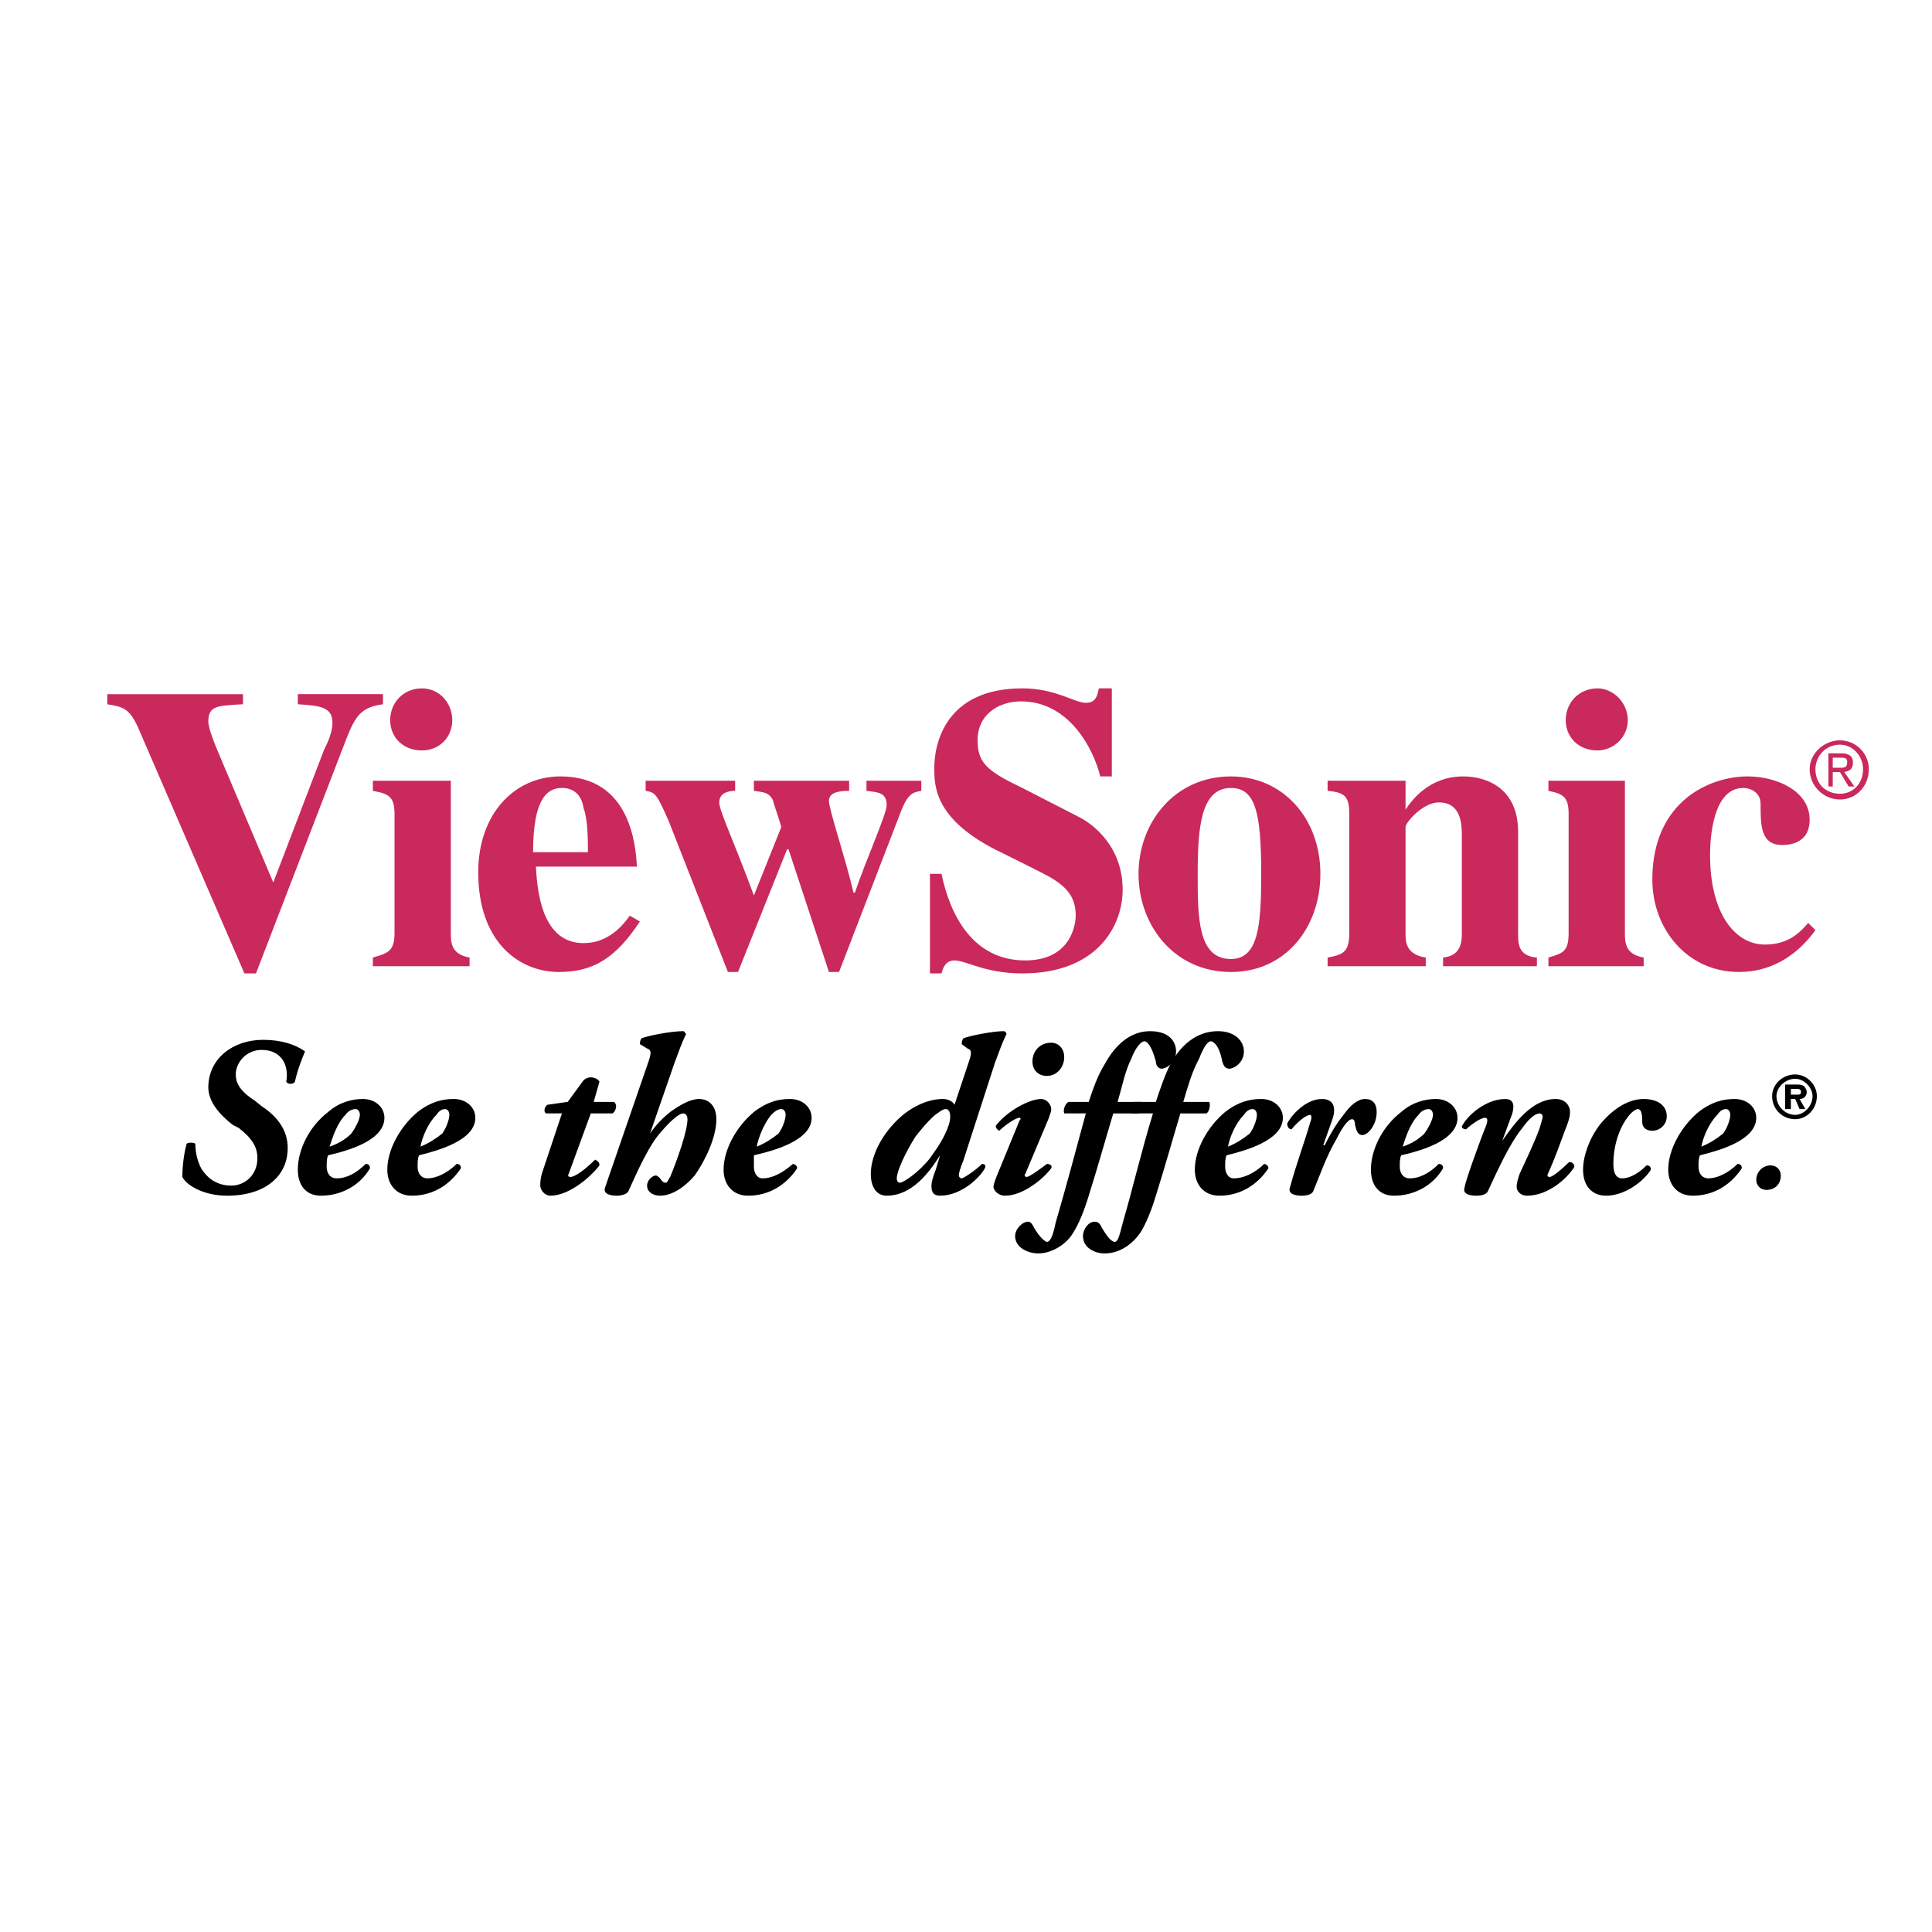 <?xml version="1.0" encoding="utf-8"?>
<!-- Generator: Adobe Illustrator 13.0.0, SVG Export Plug-In . SVG Version: 6.00 Build 14948)  -->
<!DOCTYPE svg PUBLIC "-//W3C//DTD SVG 1.0//EN" "http://www.w3.org/TR/2001/REC-SVG-20010904/DTD/svg10.dtd">
<svg version="1.0" id="Layer_1" xmlns="http://www.w3.org/2000/svg" xmlns:xlink="http://www.w3.org/1999/xlink" x="0px" y="0px"
	 width="192.756px" height="192.756px" viewBox="0 0 192.756 192.756" enable-background="new 0 0 192.756 192.756"
	 xml:space="preserve">
<g>
	<polygon fill-rule="evenodd" clip-rule="evenodd" fill="#FFFFFF" points="0,0 192.756,0 192.756,192.756 0,192.756 0,0 	"/>
	<path fill-rule="evenodd" clip-rule="evenodd" fill="#CA295B" d="M38.209,70.264c-2.16,0.288-2.736,1.152-3.6,3.312l-9.071,23.543
		h-1.152L14.018,73.144c-1.008-2.448-1.584-2.592-3.312-2.88v-1.008h13.536v1.008c-2.592,0.144-3.456,0.144-3.456,1.728
		c0,0.72,0.72,2.448,1.152,3.456l5.328,12.6l5.04-13.176c0.432-0.864,0.864-1.872,0.864-2.736c0-1.584-1.152-1.728-3.456-1.872
		v-1.008h8.496V70.264L38.209,70.264z"/>
	<path fill-rule="evenodd" clip-rule="evenodd" fill="#CA295B" d="M46.849,96.399h-9.647v-0.864c1.44-0.432,2.16-0.576,2.16-2.448
		V81.208c0-1.728-0.576-2.016-2.16-2.304v-1.008h7.776v15.335c0,1.152,0.288,2.016,1.872,2.304V96.399L46.849,96.399z M42.097,68.68
		c1.728,0,3.024,1.44,3.024,3.168s-1.296,3.024-3.024,3.024c-1.872,0-3.167-1.296-3.167-3.024S40.225,68.68,42.097,68.68
		L42.097,68.68z"/>
	<path fill-rule="evenodd" clip-rule="evenodd" fill="#CA295B" d="M53.185,85.023c0-5.4,1.44-6.408,2.88-6.408
		s2.016,1.008,2.16,2.016c0.432,1.152,0.432,3.24,0.432,4.392H53.185L53.185,85.023z M62.833,91.359
		c-0.72,1.008-2.16,2.736-4.608,2.736c-3.744,0-4.608-4.176-4.752-7.632h10.08c-0.144-2.016-0.576-9-7.632-9
		c-4.607,0-8.208,3.744-8.208,9.576c0,6.912,4.032,9.936,8.063,9.936c3.312,0,5.616-1.296,8.064-5.04L62.833,91.359L62.833,91.359z"
		/>
	<path fill-rule="evenodd" clip-rule="evenodd" fill="#CA295B" d="M91.92,78.903c-0.72,0.144-1.296,0.144-2.016,2.016l-6.192,16.056
		h-1.008l-4.032-12.24h-0.144l-4.896,12.24h-1.008l-5.903-15.048c-1.152-2.592-1.296-2.88-2.304-3.024v-1.008h8.928v1.008
		c-0.576,0-1.584,0.144-1.584,1.152c0,0.864,1.44,3.816,3.456,9.288l2.736-6.84c-0.432-1.44-0.72-2.16-0.864-2.736
		c-0.432-0.72-0.864-0.72-1.872-0.864v-1.008h9.503v1.008c-1.008,0-2.016,0.144-2.016,1.008c0,0.864,1.728,5.976,2.448,9.144h0.144
		c1.008-3.024,3.168-7.848,3.168-8.712c0-1.296-0.864-1.296-2.016-1.44v-1.008h5.472V78.903L91.92,78.903z"/>
	<path fill-rule="evenodd" clip-rule="evenodd" fill="#CA295B" d="M109.775,77.463c-0.72-2.88-3.168-7.488-7.92-7.488
		c-2.016,0-4.32,1.152-4.32,3.888c0,2.16,0.864,3.023,4.176,4.607l5.903,3.024c1.44,0.72,4.393,2.952,4.393,7.272
		c0,3.6-2.521,8.352-10.008,8.352c-3.744,0-5.616-1.296-6.769-1.296c-0.864,0-1.152,0.72-1.296,1.296h-1.152v-9.936h1.152
		c0.864,4.175,3.168,8.64,8.353,8.64c4.751,0,5.039-3.888,5.039-4.464c0-2.735-2.016-3.6-4.607-4.896l-2.592-1.296
		c-6.912-3.24-6.912-6.696-6.912-8.568c0-2.448,1.152-7.92,8.784-7.92c3.312,0,5.184,1.44,6.335,1.44c1.009,0,1.152-0.72,1.297-1.44
		h1.296v8.784H109.775L109.775,77.463z"/>
	<path fill-rule="evenodd" clip-rule="evenodd" fill="#CA295B" d="M119.495,87.184c0-4.536,0.288-8.568,3.312-8.568
		c2.448,0,3.024,2.448,3.024,8.568c0,5.184-0.288,8.496-3.024,8.496C119.495,95.679,119.495,91.503,119.495,87.184L119.495,87.184z
		 M113.592,87.184c0,5.184,3.6,9.792,9.215,9.792c5.473,0,8.928-4.464,8.928-9.792c0-5.544-3.743-9.72-8.928-9.72
		C117.191,77.463,113.592,82.071,113.592,87.184L113.592,87.184z"/>
	<path fill-rule="evenodd" clip-rule="evenodd" fill="#CA295B" d="M153.335,96.399h-9.36v-0.864
		c1.296-0.144,1.872-0.864,1.872-2.304v-9.792c0-1.08,0-3.384-2.304-3.384c-1.584,0-3.312,2.016-3.312,2.448v10.728
		c0,0.864,0.145,2.016,2.017,2.304v0.864h-9.792v-0.864c1.584-0.288,2.16-0.576,2.16-2.448V81.208c0-1.728-0.433-2.16-2.16-2.304
		v-1.008h7.775v2.88c0.576-0.864,2.304-3.312,5.76-3.312c2.305,0,5.473,1.152,5.473,5.544v10.224c0,0.864,0,2.16,1.872,2.304V96.399
		L153.335,96.399z"/>
	<path fill-rule="evenodd" clip-rule="evenodd" fill="#CA295B" d="M163.99,96.399h-9.504v-0.864
		c1.439-0.432,2.016-0.576,2.016-2.448V81.208c0-1.728-0.576-2.016-2.016-2.304v-1.008h7.632v15.335
		c0,1.152,0.288,2.016,1.872,2.304V96.399L163.99,96.399z M159.382,68.68c1.584,0,3.024,1.44,3.024,3.168s-1.44,3.024-3.024,3.024
		c-1.872,0-3.168-1.296-3.168-3.024S157.51,68.68,159.382,68.68L159.382,68.68z"/>
	<path fill-rule="evenodd" clip-rule="evenodd" fill="#CA295B" d="M181.126,92.799c-1.872,2.592-4.464,4.176-7.632,4.176
		c-5.185,0-8.64-4.32-8.64-9.216c0-7.848,5.76-10.296,9.504-10.296c2.88,0,6.191,1.44,6.191,4.32c0,2.52-2.304,2.52-2.735,2.52
		c-2.16,0-2.16-1.944-2.16-4.104c0-1.152-1.008-1.584-1.729-1.584c-3.023,0-3.312,4.968-3.312,6.696c0,5.76,2.447,8.928,5.472,8.928
		c2.304,0,3.456-1.152,4.319-2.16L181.126,92.799L181.126,92.799z"/>
	<path fill-rule="evenodd" clip-rule="evenodd" fill="#CA295B" d="M181.126,76.744c0-1.296,1.008-2.448,2.447-2.448
		c1.297,0,2.305,1.152,2.305,2.448c0,1.44-1.008,2.448-2.305,2.448C182.134,79.191,181.126,78.184,181.126,76.744L181.126,76.744z
		 M183.573,79.768c1.585,0,2.881-1.296,2.881-3.024c0-1.584-1.296-2.88-2.881-2.88c-1.584,0-3.023,1.296-3.023,2.88
		C180.55,78.471,181.989,79.768,183.573,79.768L183.573,79.768z M182.854,77.031h0.72l0.864,1.44h0.576l-1.008-1.44
		c0.576-0.144,0.864-0.288,0.864-1.008c0-0.576-0.433-0.864-1.152-0.864h-1.296v3.312h0.432V77.031L182.854,77.031z M182.854,76.6
		v-1.008h0.72c0.433,0,0.721,0,0.721,0.432c0,0.576-0.288,0.576-0.721,0.576H182.854L182.854,76.6z"/>
	<path fill-rule="evenodd" clip-rule="evenodd" d="M18.193,117.422c0-1.008,0.144-2.303,0.432-3.311c0.144-0.145,0.72-0.145,0.864,0
		c0,0.719,0.144,1.584,0.576,2.447c0.72,1.152,1.728,1.729,3.024,1.729s2.592-1.008,2.592-2.736c0-1.152-0.576-2.016-1.872-3.023
		l-0.576-0.289c-1.296-1.008-2.448-2.303-2.448-3.744c0-2.879,2.448-4.752,5.472-4.752c1.728,0,3.168,0.434,4.176,1.152
		c-0.288,0.721-0.72,1.729-1.008,3.023c-0.144,0.289-0.72,0.289-0.864,0c0.288-1.584-0.432-3.168-2.448-3.168
		c-1.584,0-2.592,1.297-2.592,2.449c0,0.719,0.288,1.584,1.872,2.592l0.72,0.576c1.296,0.863,2.592,2.16,2.592,4.176
		c0,2.736-2.16,4.752-6.048,4.752C20.354,119.295,18.625,118.287,18.193,117.422L18.193,117.422z"/>
	<path fill-rule="evenodd" clip-rule="evenodd" d="M35.473,110.654c0.288,0,0.432,0.289,0.432,0.576
		c0,0.432-0.432,1.297-0.864,1.873c-0.576,0.576-1.296,1.008-2.16,1.295c0.288-0.863,0.72-2.303,1.584-3.168
		C34.753,110.799,35.185,110.654,35.473,110.654L35.473,110.654z M36.193,109.646c-1.008,0-2.304,0.289-3.456,1.297
		c-1.872,1.439-3.024,3.744-3.024,5.76c0,1.439,0.72,2.592,2.304,2.592c2.016,0,3.888-1.008,4.896-2.736
		c0-0.287-0.144-0.432-0.432-0.432c-1.008,1.008-2.016,1.439-2.88,1.439c-0.72,0-1.008-0.576-1.008-1.152
		c0-0.432,0-0.863,0.144-1.15c1.872-0.434,5.616-1.441,5.616-3.744C38.353,110.512,37.489,109.646,36.193,109.646L36.193,109.646z"
		/>
	<path fill-rule="evenodd" clip-rule="evenodd" d="M44.401,110.654c0.288,0,0.432,0.289,0.432,0.576c0,0.432-0.288,1.297-0.72,1.873
		c-0.72,0.576-1.44,1.008-2.16,1.295c0.144-0.863,0.72-2.303,1.583-3.168C43.825,110.799,44.113,110.654,44.401,110.654
		L44.401,110.654z M45.265,109.646c-1.152,0-2.304,0.289-3.6,1.297c-1.728,1.439-3.024,3.744-3.024,5.76
		c0,1.439,0.864,2.592,2.448,2.592c2.016,0,3.744-1.008,4.896-2.736c0-0.287-0.144-0.432-0.432-0.432
		c-1.008,1.008-2.16,1.439-2.88,1.439s-1.008-0.576-1.008-1.152c0-0.432,0-0.863,0.144-1.15c1.728-0.434,5.616-1.441,5.616-3.744
		C47.425,110.512,46.561,109.646,45.265,109.646L45.265,109.646z"/>
	<path fill-rule="evenodd" clip-rule="evenodd" d="M58.944,111.086l-2.16,5.904c-0.144,0.289-0.144,0.432,0.144,0.432
		c0.432,0,1.44-0.719,2.448-1.727c0.288,0.143,0.432,0.287,0.432,0.576c-0.864,1.15-3.024,3.023-4.896,3.023
		c-0.576,0-1.008-0.576-1.008-1.008c0-0.289,0-0.576,0.144-1.152l2.016-6.049h-1.583c-0.288-0.143-0.144-0.719,0.144-0.863
		l2.016-0.287l1.584-2.16c0.144-0.145,0.432-0.289,0.72-0.289c0.288,0,0.72,0.145,0.864,0.432l-0.576,2.018h2.016
		c0.432,0.287,0.144,1.008-0.144,1.15H58.944L58.944,111.086z"/>
	<path fill-rule="evenodd" clip-rule="evenodd" d="M64.705,105.902c0.288-0.863,0.288-1.152-0.144-1.295l-0.72-0.432
		c0-0.145,0-0.289,0.144-0.576c0.72-0.289,3.024-0.721,4.176-0.721c0.144,0,0.144,0.145,0.288,0.289
		c-0.432,0.863-0.72,1.727-1.152,2.879l-2.448,7.057c0.576-0.865,1.296-1.584,2.016-2.16c1.007-0.721,2.016-1.297,2.879-1.297
		c1.008,0,1.728,0.721,1.728,2.016c0,1.873-1.152,4.176-2.16,5.617c-0.864,1.008-2.16,2.016-3.456,2.016
		c-0.576,0-1.296-0.289-1.296-1.008c0-0.576,0.576-1.008,0.864-1.008c0.144,0,0.288,0.143,0.432,0.287
		c0.288,0.432,0.432,0.432,0.576,0.432s0.144-0.143,0.432-0.576c0.719-1.727,1.728-4.607,1.728-5.76
		c0-0.287-0.144-0.576-0.432-0.576c-0.432,0-1.439,0.865-2.592,2.305c-1.296,1.729-2.592,4.896-2.88,5.473
		c-0.144,0.287-0.72,0.432-1.152,0.432c-0.576,0-1.44-0.145-1.152-0.865L64.705,105.902L64.705,105.902z"/>
	<path fill-rule="evenodd" clip-rule="evenodd" d="M77.952,110.654c0.288,0,0.432,0.289,0.432,0.576c0,0.432-0.288,1.297-0.72,1.873
		c-0.72,0.576-1.44,1.008-2.16,1.295c0.144-0.863,0.72-2.303,1.44-3.168C77.376,110.799,77.664,110.654,77.952,110.654
		L77.952,110.654z M78.816,109.646c-1.152,0-2.304,0.289-3.6,1.297c-1.728,1.439-3.024,3.744-3.024,5.76
		c0,1.439,0.864,2.592,2.448,2.592c2.016,0,3.744-1.008,4.896-2.736c0-0.287-0.288-0.432-0.432-0.432
		c-1.152,1.008-2.16,1.439-3.024,1.439c-0.576,0-0.864-0.576-0.864-1.152c0-0.432,0-0.863,0-1.15c1.872-0.434,5.76-1.441,5.76-3.744
		C80.976,110.512,80.112,109.646,78.816,109.646L78.816,109.646z"/>
	<path fill-rule="evenodd" clip-rule="evenodd" d="M91.344,113.391c1.008-1.295,1.728-2.016,2.16-2.305
		c0.576-0.432,0.72-0.432,0.864-0.432c0.432,0,0.576,0.721,0.288,1.584c-0.432,1.297-1.152,2.305-1.872,3.312
		c-1.008,1.297-2.592,2.447-3.024,2.447c-0.144,0-0.288-0.143-0.288-0.432C89.472,116.848,90.336,114.975,91.344,113.391
		L91.344,113.391z M94.08,109.646c-1.296,0-2.879,0.576-4.32,1.873c-1.728,1.584-2.88,3.744-2.88,5.615
		c0,1.295,0.576,2.16,1.584,2.16c2.592,0,4.32-2.447,5.328-4.031l0,0l-0.432,1.439c-0.288,0.719-0.432,1.295-0.432,1.584
		c0,0.576,0.144,1.008,0.864,1.008c2.16,0,4.032-1.873,4.464-2.736c0.144-0.287,0-0.432-0.288-0.432
		c-0.72,0.721-1.872,1.439-2.016,1.439s-0.288-0.145-0.288-0.287c0-0.289,0.144-0.721,0.432-1.441l3.168-9.791
		c0.432-1.152,0.72-2.016,1.152-2.879c0-0.145-0.145-0.289-0.288-0.289c-1.008,0-3.312,0.432-4.032,0.721
		c-0.144,0.287-0.144,0.432-0.144,0.576l0.576,0.432c0.432,0.143,0.432,0.432,0.144,1.295l-1.44,4.32
		C95.088,109.936,94.656,109.646,94.08,109.646L94.08,109.646z"/>
	<path fill-rule="evenodd" clip-rule="evenodd" d="M102.288,117.135c-0.145,0.145,0,0.287,0.144,0.287
		c0.288,0,1.44-0.863,2.016-1.295c0.288,0,0.576,0.145,0.433,0.432c-0.864,1.152-2.88,2.736-4.608,2.736
		c-0.72,0-1.151-0.576-1.151-0.865c0-0.287,0.144-0.574,0.287-1.008l2.305-5.615c0.144-0.145,0.144-0.287,0-0.287
		c-0.433,0-1.584,0.863-2.017,1.295c-0.288-0.145-0.432-0.432-0.288-0.576c1.152-1.439,3.312-2.592,4.465-2.592
		c0.575,0,1.008,0.576,1.008,1.008c0,0.289-0.145,0.576-0.288,1.008L102.288,117.135L102.288,117.135z M104.88,104.031
		c0.72,0,1.296,0.576,1.296,1.439c0,1.008-0.721,1.873-1.729,1.873c-0.863,0-1.439-0.576-1.439-1.441
		C103.008,104.895,103.728,104.031,104.88,104.031L104.88,104.031z"/>
	<path fill-rule="evenodd" clip-rule="evenodd" d="M111.071,111.086c-0.864,2.881-1.584,5.473-2.448,8.209
		c-0.432,1.439-1.008,2.879-1.584,3.744c-0.576,1.008-2.016,2.016-3.455,2.016c-1.009,0-2.305-0.576-2.305-1.729
		c0-0.719,0.721-1.439,1.296-1.439c0.288,0,0.433,0.287,0.576,0.576c0.576,1.008,1.152,1.439,1.296,1.439
		c0.288,0,0.576-0.432,0.864-1.871c1.008-3.457,2.016-7.201,3.023-10.945h-2.159c-0.145-0.432,0.144-1.008,0.432-1.15h2.016
		c0.433-1.297,0.864-2.592,1.584-3.744c1.009-1.873,2.521-3.312,4.536-3.312c1.872,0,2.592,1.008,2.592,2.016
		c0,1.152-1.008,1.729-1.439,1.729c-0.288,0-0.576-0.289-0.576-0.721c-0.432-1.584-0.864-2.016-1.152-2.016
		c-0.287,0-0.863,0.576-1.296,1.729c-0.647,1.295-0.936,2.879-1.367,4.32h2.376c0.287,0.287,0.144,1.008-0.288,1.15H111.071
		L111.071,111.086z"/>
	<path fill-rule="evenodd" clip-rule="evenodd" d="M117.768,111.086c-0.864,2.881-1.584,5.473-2.448,8.209
		c-0.432,1.439-1.008,2.879-1.584,3.744c-0.72,1.008-1.944,2.016-3.528,2.016c-1.008,0-2.159-0.576-2.159-1.729
		c0-0.719,0.575-1.439,1.151-1.439c0.433,0,0.576,0.287,0.72,0.576c0.576,1.008,1.009,1.439,1.297,1.439s0.432-0.432,0.792-1.871
		c1.008-3.457,1.872-7.201,3.023-10.945h-2.16c-0.144-0.432,0-1.008,0.288-1.15h2.16c0.432-1.297,0.864-2.592,1.44-3.744
		c1.008-1.873,2.592-3.312,4.751-3.312c1.729,0,2.593,1.008,2.593,2.016c0,1.152-1.009,1.729-1.44,1.729s-0.576-0.289-0.72-0.721
		c-0.288-1.584-0.864-2.016-1.152-2.016s-0.72,0.576-1.152,1.729c-0.72,1.295-1.151,2.879-1.584,4.32h2.593
		c0.144,0.287,0,1.008-0.288,1.15H117.768L117.768,111.086z"/>
	<path fill-rule="evenodd" clip-rule="evenodd" d="M124.967,110.654c0.288,0,0.433,0.289,0.433,0.576
		c0,0.432-0.288,1.297-0.721,1.873c-0.72,0.576-1.439,1.008-2.159,1.295c0.144-0.863,0.72-2.303,1.584-3.168
		C124.392,110.799,124.679,110.654,124.967,110.654L124.967,110.654z M125.831,109.646c-1.152,0-2.304,0.289-3.6,1.297
		c-1.729,1.439-3.024,3.744-3.024,5.76c0,1.439,0.864,2.592,2.448,2.592c2.016,0,3.744-1.008,4.896-2.736
		c0-0.287-0.288-0.432-0.432-0.432c-1.008,1.008-2.16,1.439-3.024,1.439c-0.575,0-0.863-0.576-0.863-1.152
		c0-0.432,0-0.863,0.144-1.15c1.729-0.434,5.616-1.441,5.616-3.744C127.991,110.512,127.127,109.646,125.831,109.646
		L125.831,109.646z"/>
	<path fill-rule="evenodd" clip-rule="evenodd" d="M137.351,110.943c0,1.295-0.864,2.303-1.439,2.303
		c-0.433,0-0.576-0.432-0.721-1.008c0-0.432-0.144-0.576-0.288-0.576c-0.432,0-1.008,0.865-1.584,2.018
		c-1.008,1.727-1.584,3.455-2.304,5.184c-0.144,0.287-0.576,0.432-1.151,0.432c-0.576,0-1.44-0.145-1.152-0.865
		c0.576-2.158,1.439-4.463,2.016-6.479c0.145-0.289,0.145-0.721,0-0.721c-0.432,0-1.296,0.721-1.871,1.439
		c-0.288,0-0.433-0.287-0.433-0.574c0.433-0.865,1.872-2.449,3.456-2.449c1.296,0,1.439,1.008,1.008,2.16l-0.864,2.447h0.145
		c0.72-1.439,1.296-2.303,1.872-3.023c0.72-1.008,1.439-1.584,2.16-1.584C136.919,109.646,137.351,110.078,137.351,110.943
		L137.351,110.943z"/>
	<path fill-rule="evenodd" clip-rule="evenodd" d="M142.534,110.654c0.288,0,0.433,0.289,0.433,0.576
		c0,0.432-0.433,1.297-0.864,1.873c-0.575,0.576-1.296,1.008-2.16,1.295c0.288-0.863,0.721-2.303,1.585-3.168
		C141.814,110.799,142.247,110.654,142.534,110.654L142.534,110.654z M143.255,109.646c-1.008,0-2.304,0.289-3.456,1.297
		c-1.872,1.439-3.024,3.744-3.024,5.76c0,1.439,0.721,2.592,2.305,2.592c2.016,0,3.888-1.008,4.896-2.736
		c0-0.287-0.145-0.432-0.432-0.432c-1.009,1.008-2.016,1.439-2.88,1.439c-0.721,0-1.008-0.576-1.008-1.152
		c0-0.432,0-0.863,0.144-1.15c1.872-0.434,5.615-1.441,5.615-3.744C145.414,110.512,144.551,109.646,143.255,109.646
		L143.255,109.646z"/>
	<path fill-rule="evenodd" clip-rule="evenodd" d="M150.887,111.086l-1.008,2.736c1.296-1.871,3.023-4.176,5.327-4.176
		c1.008,0,1.44,0.721,1.44,1.297s-0.288,1.295-0.576,2.016c-0.432,1.152-0.864,2.447-1.584,4.031
		c-0.144,0.289-0.144,0.432,0.145,0.432s1.295-0.863,1.871-1.439c0.288-0.145,0.576,0.145,0.576,0.432
		c-0.72,1.152-2.592,2.881-4.752,2.881c-0.575,0-1.008-0.432-1.008-0.865c0-0.432,0.145-0.863,0.288-1.295
		c0.72-1.584,1.44-3.023,2.016-4.607c0.145-0.576,0.288-0.865,0.288-1.152c0-0.145-0.144-0.289-0.288-0.289
		c-0.432,0-1.008,0.434-1.728,1.441c-1.296,1.584-2.448,4.176-3.456,6.336c-0.144,0.287-0.576,0.432-1.152,0.432
		c-0.575,0-1.439-0.145-1.151-0.865c0-0.432,1.728-5.184,2.16-6.191c0.144-0.432,0.144-0.719-0.145-0.719
		c-0.432,0-1.439,0.719-1.872,1.15c-0.288,0-0.432-0.143-0.432-0.287c0.576-1.152,2.448-2.736,4.32-2.736
		C151.175,109.646,151.03,110.512,150.887,111.086L150.887,111.086z"/>
	<path fill-rule="evenodd" clip-rule="evenodd" d="M157.942,116.703c0-1.439,0.72-3.457,2.016-4.896
		c1.44-1.584,2.88-2.16,4.032-2.16c1.296,0,2.304,0.576,2.304,1.729c0,0.863-0.72,1.439-1.439,1.439
		c-0.576,0-1.008-0.287-1.008-0.863c0-0.432,0-1.297-0.433-1.297c-0.288,0-0.863,0.432-1.439,1.441
		c-0.576,1.008-1.009,2.447-1.009,4.031c0,1.152,0.433,1.439,0.864,1.439c0.576,0,1.44-0.287,2.448-1.295
		c0.288,0,0.432,0.143,0.432,0.432c-0.72,1.152-2.592,2.592-4.464,2.592C158.807,119.295,157.942,118.287,157.942,116.703
		L157.942,116.703z"/>
	<path fill-rule="evenodd" clip-rule="evenodd" d="M172.198,110.654c0.288,0,0.432,0.289,0.432,0.576
		c0,0.432-0.288,1.297-0.72,1.873c-0.72,0.576-1.44,1.008-2.16,1.295c0.144-0.863,0.72-2.303,1.584-3.168
		C171.622,110.799,171.91,110.654,172.198,110.654L172.198,110.654z M173.062,109.646c-1.151,0-2.304,0.289-3.6,1.297
		c-1.728,1.439-3.023,3.744-3.023,5.76c0,1.439,0.864,2.592,2.447,2.592c2.017,0,3.744-1.008,4.896-2.736
		c0-0.287-0.145-0.432-0.433-0.432c-1.008,1.008-2.159,1.439-2.88,1.439c-0.72,0-1.008-0.576-1.008-1.152
		c0-0.432,0-0.863,0.145-1.15c1.728-0.434,5.615-1.441,5.615-3.744C175.222,110.512,174.358,109.646,173.062,109.646
		L173.062,109.646z"/>
	<path fill-rule="evenodd" clip-rule="evenodd" d="M179.11,111.23c-1.009,0-1.872-0.863-1.872-1.871
		c0-0.865,0.863-1.729,1.872-1.729c0.863,0,1.728,0.863,1.728,1.729C180.838,110.367,179.974,111.23,179.11,111.23L179.11,111.23z
		 M179.11,111.662c1.151,0,2.159-1.008,2.159-2.303c0-1.152-1.008-2.16-2.159-2.16c-1.296,0-2.305,1.008-2.305,2.16
		C176.806,110.654,177.814,111.662,179.11,111.662L179.11,111.662z M179.542,109.646c0.432,0,0.72-0.287,0.72-0.719
		c0-0.145-0.144-0.434-0.288-0.576c-0.288-0.145-0.432-0.145-0.72-0.145h-1.152v2.447h0.576v-1.008h0.433l0.432,1.008h0.576
		L179.542,109.646L179.542,109.646z M178.678,109.215v-0.576h0.576c0.145,0,0.432,0,0.432,0.289c0,0.287-0.144,0.287-0.432,0.287
		H178.678L178.678,109.215z"/>
	<path fill-rule="evenodd" clip-rule="evenodd" d="M176.662,116.271c0.576,0,1.008,0.432,1.008,1.008
		c0,0.863-0.576,1.439-1.439,1.439c-0.576,0-1.009-0.432-1.009-1.008C175.222,116.99,175.798,116.271,176.662,116.271
		L176.662,116.271z"/>
</g>
</svg>

